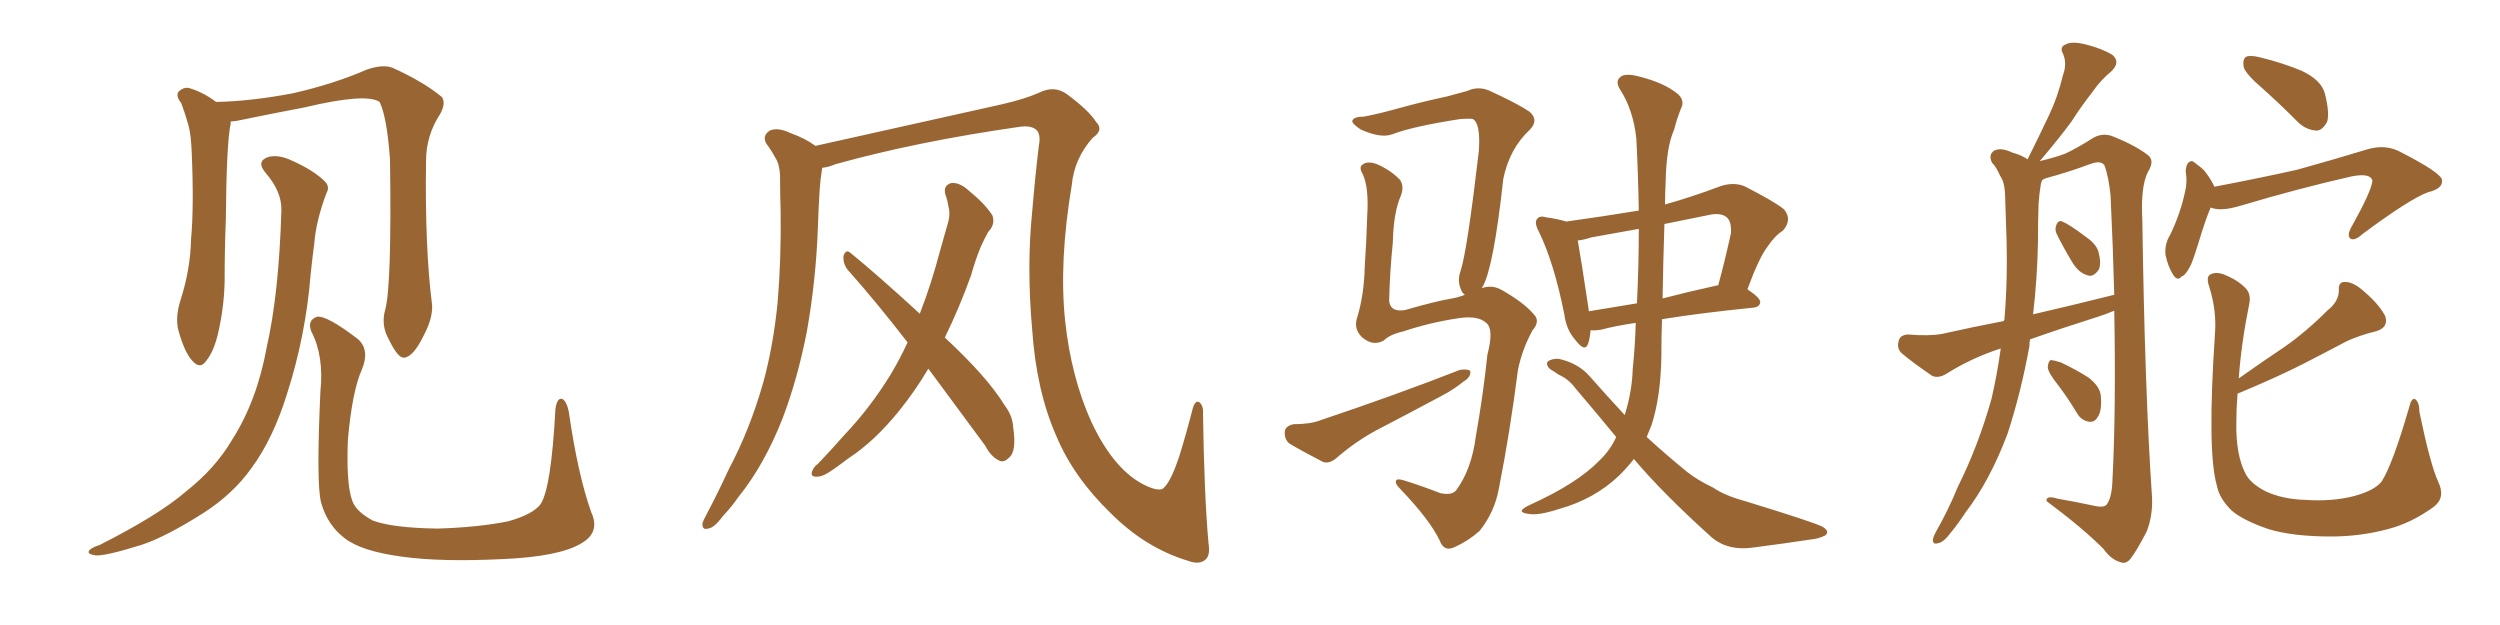 <svg xmlns="http://www.w3.org/2000/svg" xmlns:xlink="http://www.w3.org/1999/xlink" width="600" height="150"><path fill="#996633" padding="10" d="M141.94 123.05L141.94 123.05Q144.14 127.88 139.31 130.52L139.31 130.52Q134.03 133.59 120.70 134.18L120.70 134.18Q105.76 134.91 96.39 133.59L96.39 133.59Q86.72 132.28 82.76 129.20L82.76 129.20Q78.52 125.98 77.05 120.56L77.05 120.56Q75.88 116.02 76.90 93.90L76.90 93.90Q77.78 85.40 74.71 79.54L74.71 79.54Q73.68 76.90 76.03 76.03L76.03 76.03Q78.37 75.59 85.99 81.45L85.99 81.45Q88.77 84.08 86.87 88.62L86.87 88.62Q84.52 93.90 83.50 105.47L83.50 105.47Q83.06 116.02 84.52 120.12L84.52 120.12Q85.40 122.75 89.50 124.95L89.50 124.95Q94.34 126.71 105.03 126.86L105.03 126.86Q114.84 126.56 122.02 125.10L122.02 125.10Q127.73 123.49 129.64 121.14L129.64 121.14Q132.28 117.48 133.30 98.14L133.30 98.14Q133.74 95.21 135.06 95.80L135.06 95.80Q136.08 96.53 136.52 98.88L136.52 98.88Q138.72 114.11 141.94 123.05ZM92.43 74.41L92.43 74.41Q94.04 68.70 93.60 38.23L93.60 38.23Q92.87 28.13 91.11 24.46L91.11 24.46L91.11 24.46Q87.74 22.27 73.10 25.78L73.10 25.78Q66.06 27.10 56.84 29.00L56.84 29.00Q55.96 29.15 55.37 29.15L55.37 29.15Q55.37 29.44 55.37 29.59L55.37 29.59Q54.35 34.42 54.20 52.59L54.20 52.59Q53.91 60.06 53.91 67.68L53.91 67.68Q53.76 73.68 52.44 79.54L52.44 79.54Q51.42 84.23 49.51 86.57L49.51 86.57Q48.05 88.77 46.14 86.57L46.14 86.57Q44.24 84.52 42.77 79.10L42.77 79.10Q42.04 76.03 43.36 71.92L43.36 71.92Q45.70 64.60 45.85 57.42L45.85 57.42Q46.58 49.66 46.00 36.33L46.00 36.33Q45.85 32.52 45.26 30.18L45.26 30.18Q44.53 27.54 43.51 24.76L43.51 24.76Q42.19 23.14 42.77 22.12L42.77 22.12Q43.80 20.95 45.26 21.09L45.26 21.09Q48.78 22.12 51.86 24.46L51.86 24.46Q60.06 24.32 70.17 22.41L70.17 22.41Q79.98 20.21 88.04 16.70L88.04 16.70Q91.85 15.38 94.19 16.26L94.19 16.26Q101.66 19.63 106.05 23.29L106.05 23.29Q107.08 24.76 105.62 27.39L105.62 27.39Q102.25 32.52 102.25 38.67L102.25 38.67Q101.95 59.62 103.71 73.24L103.71 73.24L103.71 73.24Q103.86 76.46 101.66 80.57L101.66 80.57Q99.17 85.69 96.97 85.84L96.97 85.84Q95.51 85.99 93.31 81.45L93.31 81.45Q91.41 78.08 92.43 74.41ZM67.53 50.54L67.53 50.54L67.53 50.54Q67.68 46.00 63.72 41.46L63.72 41.46Q61.38 38.67 64.45 37.65L64.45 37.65Q66.94 37.06 70.02 38.53L70.02 38.53Q75.29 40.87 77.93 43.51L77.93 43.51Q79.25 44.82 78.37 46.29L78.37 46.29Q75.88 52.88 75.44 58.30L75.44 58.30Q75 61.67 74.56 65.77L74.56 65.77Q73.39 80.42 68.99 94.19L68.99 94.19Q65.63 105.18 60.35 112.35L60.35 112.35Q55.96 118.51 48.93 123.05L48.93 123.05Q39.70 128.91 33.84 130.81L33.84 130.81Q25.34 133.45 23.00 133.30L23.00 133.30Q20.80 133.01 21.39 132.13L21.39 132.13Q21.97 131.40 23.88 130.81L23.88 130.81Q38.09 123.63 44.68 117.92L44.68 117.92Q51.71 112.35 55.66 105.62L55.66 105.62Q61.67 96.24 64.01 83.35L64.01 83.35Q66.94 70.46 67.53 50.54ZM290.04 130.37L290.04 130.37Q290.48 133.15 289.45 134.18L289.45 134.18Q287.99 135.64 285.21 134.62L285.21 134.62Q274.95 131.54 266.60 123.19L266.60 123.19Q257.67 114.55 253.56 104.74L253.56 104.74Q248.73 93.90 247.71 78.96L247.71 78.96Q246.39 63.87 247.71 50.98L247.71 50.98Q248.44 42.19 249.32 35.01L249.32 35.01Q249.90 32.08 248.58 31.05L248.58 31.05Q247.27 30.03 244.48 30.47L244.48 30.47Q220.02 33.98 200.54 39.40L200.54 39.40Q198.78 40.14 197.31 40.28L197.31 40.28Q197.31 40.28 197.31 40.43L197.31 40.43Q196.88 43.07 196.73 45.41L196.73 45.41Q196.44 49.80 196.29 54.64L196.29 54.64Q195.85 67.09 193.65 79.54L193.65 79.54Q191.46 90.82 187.79 100.49L187.79 100.49Q183.40 111.62 177.25 119.24L177.25 119.24Q175.63 121.58 173.44 123.93L173.44 123.93Q171.39 126.71 169.92 126.86L169.92 126.86Q168.46 127.29 168.60 125.54L168.60 125.54Q168.90 124.66 169.48 123.63L169.48 123.63Q172.27 118.36 174.90 112.65L174.90 112.65Q180.03 102.98 183.25 91.55L183.25 91.55Q185.60 82.91 186.62 72.66L186.62 72.66Q187.50 62.40 187.35 50.83L187.35 50.83Q187.21 46.00 187.21 42.04L187.21 42.04Q187.06 39.26 186.04 37.79L186.04 37.79Q185.01 35.89 183.98 34.57L183.98 34.57Q182.81 32.67 184.72 31.35L184.72 31.35Q186.62 30.47 189.70 31.93L189.70 31.93Q193.36 33.25 195.70 35.01L195.70 35.01Q208.15 32.23 240.38 25.05L240.38 25.05Q246.09 23.73 249.32 22.27L249.32 22.27Q253.13 20.36 256.20 22.71L256.20 22.71Q261.33 26.51 263.09 29.30L263.09 29.30Q264.99 31.20 262.21 33.11L262.21 33.11Q257.81 38.09 257.23 44.38L257.23 44.38Q254.15 62.70 255.62 76.90L255.62 76.90Q257.08 90.53 261.91 101.22L261.91 101.22Q267.48 113.09 275.10 116.60L275.10 116.60Q278.61 118.21 279.49 116.89L279.49 116.89Q281.10 115.28 283.01 109.57L283.01 109.57Q284.77 103.86 286.23 98.14L286.23 98.14Q286.82 95.95 287.84 96.53L287.84 96.53Q288.87 97.41 288.72 99.32L288.72 99.32Q289.01 118.80 290.04 130.37ZM222.80 88.48L222.80 88.48L222.80 88.48Q219.58 93.90 215.92 98.44L215.92 98.44Q209.91 105.91 203.61 110.01L203.61 110.01Q201.71 111.47 199.80 112.79L199.80 112.79Q197.31 114.55 195.85 114.40L195.85 114.40Q194.38 114.40 194.97 112.94L194.97 112.94Q195.41 111.91 196.29 111.33L196.29 111.33Q199.51 107.96 202.73 104.30L202.73 104.30Q208.74 98.00 213.72 89.94L213.72 89.94Q215.92 86.28 217.82 82.18L217.82 82.18Q210.35 72.51 203.32 64.60L203.32 64.60Q202.29 63.13 202.44 61.38L202.44 61.38Q203.03 59.77 204.05 60.64L204.05 60.64Q210.21 65.63 220.75 75.29L220.75 75.29Q223.54 68.12 225.73 59.77L225.73 59.77Q226.76 56.10 227.64 53.03L227.64 53.03Q228.08 50.98 227.64 49.66L227.64 49.66Q227.34 47.75 226.90 46.73L226.90 46.73Q226.32 44.53 228.22 43.95L228.22 43.95Q230.27 43.65 232.62 45.85L232.62 45.85Q236.43 48.93 238.18 51.71L238.18 51.71Q238.92 53.91 237.16 55.66L237.16 55.66Q236.28 57.28 235.40 59.18L235.40 59.18Q234.08 62.40 233.06 66.06L233.06 66.06Q230.27 73.83 226.76 81.01L226.76 81.01Q237.01 90.53 241.11 97.27L241.11 97.27Q243.02 99.76 243.16 102.54L243.16 102.54Q244.04 108.40 242.14 109.86L242.14 109.86Q240.97 111.04 239.94 110.60L239.94 110.60Q237.89 109.72 236.43 106.93L236.43 106.93Q229.10 96.97 222.80 88.48ZM392.14 110.16L392.14 110.16Q390.53 112.21 388.62 114.11L388.62 114.11Q382.62 119.82 374.12 122.17L374.12 122.17Q369.14 123.78 366.94 123.34L366.94 123.34Q365.33 123.19 365.19 122.61L365.19 122.61Q365.33 122.02 367.24 121.14L367.24 121.14Q378.52 116.02 383.79 110.60L383.79 110.60Q386.43 108.11 387.89 104.88L387.89 104.88Q383.06 99.02 378.08 93.16L378.08 93.16Q376.46 90.97 374.12 89.94L374.12 89.94Q373.10 89.21 372.07 88.62L372.07 88.62Q370.90 87.60 371.48 86.72L371.48 86.72Q372.66 85.99 374.12 86.13L374.12 86.13Q378.81 87.16 381.59 90.38L381.59 90.38Q385.84 95.21 389.94 99.61L389.94 99.61Q391.70 93.90 391.85 88.62L391.85 88.62Q392.43 82.91 392.58 77.49L392.58 77.49Q387.60 78.22 384.38 79.10L384.38 79.10Q382.76 79.39 381.74 79.25L381.74 79.25Q381.59 81.15 381.15 82.47L381.15 82.47Q380.42 84.67 378.08 81.59L378.08 81.59Q375.88 79.10 375.44 75.44L375.44 75.44Q372.95 62.99 369.29 55.52L369.29 55.52Q368.12 53.32 368.99 52.44L368.99 52.44Q369.58 51.71 371.04 52.15L371.04 52.15Q374.12 52.59 375.88 53.17L375.88 53.17Q384.38 52.00 393.31 50.54L393.31 50.54Q393.16 41.75 392.72 33.25L392.72 33.25Q391.99 26.37 388.77 21.39L388.77 21.39Q387.60 19.48 388.92 18.46L388.92 18.46Q390.09 17.43 393.75 18.46L393.75 18.46Q399.46 19.92 402.69 22.56L402.69 22.56Q404.44 24.17 403.42 26.07L403.42 26.07Q402.39 28.71 401.81 31.05L401.81 31.05Q399.90 35.30 399.76 43.65L399.76 43.65Q399.61 46.29 399.61 49.07L399.61 49.07Q405.91 47.31 412.94 44.68L412.94 44.68Q416.02 43.65 418.65 44.68L418.65 44.68Q425.83 48.34 428.17 50.24L428.17 50.24Q430.22 52.73 427.88 55.37L427.88 55.37Q425.98 56.54 424.22 59.18L424.22 59.18Q422.17 61.82 419.38 69.43L419.38 69.43Q422.46 71.48 422.46 72.51L422.46 72.51Q422.31 73.68 420.85 73.83L420.85 73.83Q407.81 75.15 398.88 76.61L398.88 76.61Q398.73 80.86 398.73 85.40L398.73 85.40Q398.58 95.21 396.39 101.95L396.39 101.95Q395.80 103.42 395.21 104.88L395.21 104.88Q400.34 109.57 404.88 113.23L404.88 113.23Q407.23 115.14 411.18 117.04L411.18 117.04Q413.96 118.95 418.80 120.26L418.80 120.26Q435.50 125.39 437.40 126.42L437.40 126.42Q439.16 127.44 438.13 128.47L438.13 128.47Q436.38 129.35 434.47 129.49L434.47 129.49Q428.76 130.37 420.85 131.40L420.85 131.40Q414.84 132.28 410.89 129.05L410.89 129.05Q398.88 118.21 392.14 110.16ZM392.87 72.80L392.87 72.80Q393.31 63.87 393.31 54.93L393.31 54.93Q387.60 55.96 381.88 56.98L381.88 56.98Q380.13 57.57 378.66 57.71L378.66 57.71Q379.39 61.67 381.30 74.41L381.30 74.41Q381.30 74.56 381.30 74.71L381.30 74.71Q386.72 73.83 392.87 72.80ZM399.46 53.76L399.46 53.76Q399.17 62.40 399.02 71.63L399.02 71.63Q405.18 70.02 411.91 68.55L411.91 68.55Q412.21 68.41 412.35 68.55L412.35 68.55Q413.96 62.70 415.43 55.96L415.43 55.96Q415.58 53.32 414.55 52.29L414.55 52.29Q413.09 50.83 409.57 51.71L409.57 51.71Q404.44 52.73 399.46 53.76ZM355.66 69.14L355.66 69.14Q358.30 68.26 360.64 69.73L360.64 69.73Q365.77 72.66 368.12 75.44L368.12 75.44Q369.73 77.05 367.82 79.25L367.82 79.25Q365.33 83.79 364.31 88.77L364.31 88.77Q362.40 103.71 359.77 117.04L359.77 117.04Q358.74 122.90 355.08 127.44L355.08 127.44Q352.44 129.79 349.22 131.25L349.22 131.25Q346.58 132.57 345.56 129.79L345.56 129.79Q343.21 124.80 336.04 117.33L336.04 117.33Q334.86 116.16 335.01 115.58L335.01 115.58Q335.01 114.70 336.91 115.28L336.91 115.28Q341.16 116.60 345.70 118.36L345.70 118.36Q348.49 118.95 349.51 117.63L349.51 117.63Q353.17 112.65 354.20 104.74L354.20 104.74Q355.96 94.78 356.98 85.11L356.98 85.11Q358.59 78.96 356.69 77.49L356.69 77.49Q354.79 75.73 350.39 76.32L350.39 76.32Q343.36 77.34 336.77 79.54L336.77 79.54Q333.54 80.27 332.08 81.74L332.08 81.74Q329.44 83.20 326.81 80.86L326.81 80.86Q324.76 78.81 325.78 76.03L325.78 76.03Q327.39 70.61 327.54 64.01L327.54 64.01Q327.98 57.28 328.13 51.86L328.13 51.86Q328.56 45.12 327.10 41.89L327.10 41.89Q326.07 40.14 326.95 39.55L326.95 39.55Q328.13 38.53 330.47 39.40L330.47 39.40Q333.84 40.87 336.04 43.21L336.04 43.21Q337.06 44.82 336.18 47.02L336.18 47.02Q334.42 51.12 334.28 58.15L334.28 58.15Q333.54 65.48 333.40 72.22L333.40 72.22Q333.69 75 337.21 74.41L337.21 74.41Q344.82 72.22 348.49 71.63L348.49 71.63Q350.10 71.34 351.56 70.75L351.56 70.75Q350.83 70.17 350.68 69.58L350.68 69.58Q349.66 67.38 350.54 65.04L350.54 65.04Q352.15 60.06 354.93 36.18L354.93 36.18Q355.37 29.59 353.47 28.56L353.47 28.56Q352.73 28.42 350.54 28.56L350.54 28.56Q339.11 30.32 334.13 32.23L334.13 32.23Q331.35 33.25 326.51 31.05L326.51 31.05Q324.17 29.44 324.61 28.86L324.61 28.86Q325.05 27.98 327.39 27.98L327.39 27.98Q330.62 27.39 335.89 25.93L335.89 25.93Q341.16 24.46 347.31 23.14L347.31 23.14Q349.95 22.41 352.15 21.83L352.15 21.83Q354.64 20.65 357.28 21.68L357.28 21.68Q364.31 24.90 367.09 26.81L367.09 26.81Q369.43 28.86 367.09 31.20L367.09 31.20Q362.26 35.74 360.79 42.92L360.79 42.92Q358.45 64.31 355.81 68.85L355.81 68.85Q355.66 68.99 355.66 69.14ZM310.40 101.81L310.40 101.81L310.40 101.81Q314.36 101.81 316.70 100.93L316.70 100.93Q335.45 94.63 350.39 88.77L350.39 88.77Q352.29 88.48 352.88 89.06L352.88 89.06Q353.03 90.53 351.27 91.55L351.27 91.55Q348.93 93.46 346.14 94.92L346.14 94.92Q338.23 99.17 330.32 103.27L330.32 103.27Q325.20 106.05 320.65 110.01L320.65 110.01Q319.04 111.33 317.58 110.89L317.58 110.89Q312.74 108.40 309.52 106.49L309.52 106.49Q308.20 105.47 308.35 103.56L308.35 103.56Q308.50 102.25 310.40 101.81ZM487.21 81.45L487.21 81.45Q487.06 82.18 487.06 83.06L487.06 83.06Q485.01 94.34 481.79 104.15L481.79 104.15Q477.54 115.43 471.68 123.05L471.68 123.05Q470.07 125.54 468.16 127.88L468.16 127.88Q466.41 130.22 465.09 130.37L465.09 130.37Q463.77 130.81 463.92 129.35L463.92 129.35Q464.06 128.61 464.65 127.59L464.65 127.59Q467.58 122.46 469.92 116.75L469.92 116.75Q474.76 107.08 477.98 95.65L477.98 95.65Q479.30 89.94 480.18 83.64L480.18 83.64Q473.29 85.84 466.99 89.79L466.99 89.79Q465.23 90.82 463.77 90.23L463.77 90.23Q459.23 87.16 456.45 84.81L456.45 84.81Q455.13 83.64 455.71 81.74L455.71 81.74Q456.01 80.42 457.91 80.27L457.91 80.27Q462.89 80.71 466.11 80.13L466.11 80.13Q473.29 78.52 480.91 77.05L480.91 77.05Q480.91 76.90 481.05 76.76L481.05 76.76Q481.93 66.65 481.49 55.08L481.49 55.08Q481.35 50.39 481.20 46.29L481.20 46.29Q481.05 43.65 480.03 42.19L480.03 42.19Q479.15 40.14 478.13 39.11L478.13 39.11Q477.10 37.21 478.56 36.18L478.56 36.18Q480.18 35.30 482.96 36.62L482.96 36.62Q485.16 37.21 486.62 38.23L486.62 38.23Q489.40 32.67 491.75 27.69L491.75 27.69Q493.80 23.44 495.12 18.02L495.12 18.02Q496.14 15.23 495.12 12.89L495.12 12.89Q494.24 11.28 495.70 10.69L495.70 10.69Q497.17 9.81 500.68 10.69L500.68 10.69Q504.64 11.72 506.98 13.18L506.98 13.18Q509.03 14.94 506.69 17.14L506.69 17.14Q504.05 19.34 502.15 22.12L502.15 22.12Q499.51 25.49 497.17 29.15L497.17 29.15Q494.38 32.96 489.55 38.67L489.55 38.67Q493.21 37.79 495.56 36.91L495.56 36.91Q498.19 35.74 502.59 32.96L502.59 32.96Q504.93 31.79 507.28 32.81L507.28 32.81Q512.40 34.86 515.48 37.21L515.48 37.21Q517.24 38.53 515.48 41.31L515.48 41.31Q513.72 44.82 514.16 52.88L514.16 52.88Q514.75 94.04 516.50 119.53L516.50 119.53Q516.65 123.93 515.19 127.59L515.19 127.59Q512.84 132.13 511.38 134.03L511.38 134.03Q510.21 135.50 508.89 134.91L508.89 134.91Q506.69 134.33 504.79 131.69L504.79 131.69Q499.66 126.56 491.16 120.26L491.16 120.26Q491.02 118.80 493.80 119.68L493.80 119.68Q498.05 120.41 502.15 121.29L502.15 121.29Q505.08 122.02 505.66 121.00L505.66 121.00Q506.84 119.38 506.98 115.43L506.98 115.43Q507.86 98.44 507.42 74.56L507.42 74.56Q505.37 75.44 503.47 76.03L503.47 76.03Q495.12 78.66 487.21 81.45ZM487.94 75.44L487.94 75.44Q498.05 73.10 507.42 70.75L507.42 70.75Q507.13 59.47 506.54 47.02L506.54 47.02Q506.10 42.48 505.08 39.70L505.08 39.70Q504.20 38.38 501.56 39.40L501.56 39.40Q496.44 41.31 491.02 42.77L491.02 42.77Q490.28 43.07 490.14 43.21L490.14 43.21Q489.99 43.51 489.84 43.95L489.84 43.95Q489.40 46.58 489.26 48.93L489.26 48.93Q489.11 53.32 489.11 58.15L489.11 58.15Q488.96 66.65 487.94 75.44ZM493.65 56.25L493.65 56.25Q493.07 55.08 493.51 54.05L493.51 54.05Q493.95 52.73 494.97 53.17L494.97 53.17Q496.73 53.91 500.39 56.69L500.39 56.69Q503.03 58.45 503.61 60.35L503.61 60.35Q504.35 63.13 503.76 64.60L503.76 64.60Q502.44 66.65 500.98 66.06L500.98 66.06Q498.93 65.48 497.46 63.13L497.46 63.13Q495.41 59.77 493.65 56.25ZM493.95 92.43L493.95 92.43Q491.60 89.50 491.46 88.18L491.46 88.18Q491.60 86.57 492.19 86.43L492.19 86.43Q492.92 86.43 494.68 87.01L494.68 87.01Q498.05 88.62 501.12 90.53L501.12 90.53Q504.05 92.72 504.20 95.07L504.20 95.07Q504.49 98.58 503.47 100.05L503.47 100.05Q502.73 101.37 501.42 101.22L501.42 101.22Q499.51 100.93 498.49 99.17L498.49 99.17Q496.29 95.51 493.95 92.43ZM543.02 21.24L543.02 21.24Q539.06 17.87 538.48 16.11L538.48 16.11Q538.18 14.21 539.06 13.62L539.06 13.62Q540.09 13.18 542.43 13.77L542.43 13.77Q547.85 15.09 552.39 16.99L552.39 16.99Q557.08 19.19 557.96 22.41L557.96 22.41Q559.13 26.95 558.54 29.15L558.54 29.15Q557.52 31.20 556.05 31.35L556.05 31.35Q553.42 31.20 551.51 29.30L551.51 29.30Q547.12 24.90 543.02 21.24ZM530.57 49.80L530.57 49.80Q529.39 52.44 527.49 58.74L527.49 58.74Q526.17 62.99 525.59 64.01L525.59 64.01Q524.41 66.21 523.54 66.36L523.54 66.36Q522.66 67.53 521.63 66.06L521.63 66.06Q520.31 64.01 519.73 61.23L519.73 61.23Q519.43 58.59 520.90 56.25L520.90 56.25Q523.39 50.98 524.41 46.00L524.41 46.00Q525 43.80 524.56 41.02L524.56 41.02Q524.71 39.40 525.29 38.96L525.29 38.96Q526.03 38.38 526.61 38.96L526.61 38.96Q528.08 39.99 529.10 41.02L529.10 41.02Q530.86 43.36 531.45 44.82L531.45 44.82Q542.87 42.63 551.37 40.72L551.37 40.72Q559.28 38.53 568.51 35.74L568.51 35.74Q572.31 34.72 575.54 36.18L575.54 36.18Q585.94 41.46 586.08 43.21L586.08 43.21Q586.38 45.26 582.71 46.14L582.71 46.14Q578.32 47.75 566.89 56.25L566.89 56.25Q565.14 57.86 564.11 57.28L564.11 57.28Q563.23 56.54 564.26 54.64L564.26 54.64Q569.24 45.70 569.38 43.36L569.38 43.36Q568.95 41.46 564.40 42.33L564.40 42.33Q551.51 45.26 537.74 49.37L537.74 49.37Q532.91 50.83 530.57 49.80ZM585.21 115.72L585.21 115.72L585.21 115.72Q586.96 119.38 584.18 121.58L584.18 121.58Q578.76 125.54 573.05 127.00L573.05 127.00Q566.46 128.76 559.42 128.76L559.42 128.76Q550.34 128.76 544.48 127.00L544.48 127.00Q538.48 124.95 535.69 122.61L535.69 122.61Q532.62 119.68 532.03 116.46L532.03 116.46Q529.69 108.40 531.59 80.13L531.59 80.13Q532.03 74.71 530.27 68.99L530.27 68.99Q529.39 66.50 530.42 65.92L530.42 65.92Q531.59 65.19 533.50 65.77L533.50 65.77Q536.87 67.09 538.77 68.99L538.77 68.99Q540.38 70.46 539.79 73.10L539.79 73.10Q537.89 82.47 537.30 90.82L537.30 90.82Q542.87 86.87 548.14 83.35L548.14 83.35Q553.42 79.69 558.69 74.41L558.69 74.41Q561.33 72.36 561.33 69.58L561.33 69.58Q561.18 67.53 562.94 67.68L562.94 67.68Q564.99 67.68 567.77 70.31L567.77 70.31Q571.00 73.10 572.46 75.88L572.46 75.88Q573.34 78.66 570.12 79.54L570.12 79.54Q566.46 80.42 563.23 81.88L563.23 81.88Q558.25 84.52 552.83 87.30L552.83 87.30Q546.83 90.38 537.01 94.48L537.01 94.48Q536.72 98.14 536.72 101.37L536.72 101.37Q536.57 109.13 538.92 113.67L538.92 113.67Q540.09 116.02 543.75 117.92L543.75 117.92Q547.85 119.82 553.27 119.97L553.27 119.97Q559.57 120.41 564.84 119.09L564.84 119.09Q569.82 117.77 571.58 115.58L571.58 115.58Q574.22 111.47 578.17 97.85L578.17 97.85Q578.76 95.36 579.64 95.80L579.64 95.80Q580.66 96.53 580.66 98.88L580.66 98.88Q583.30 111.62 585.21 115.72Z"/></svg>